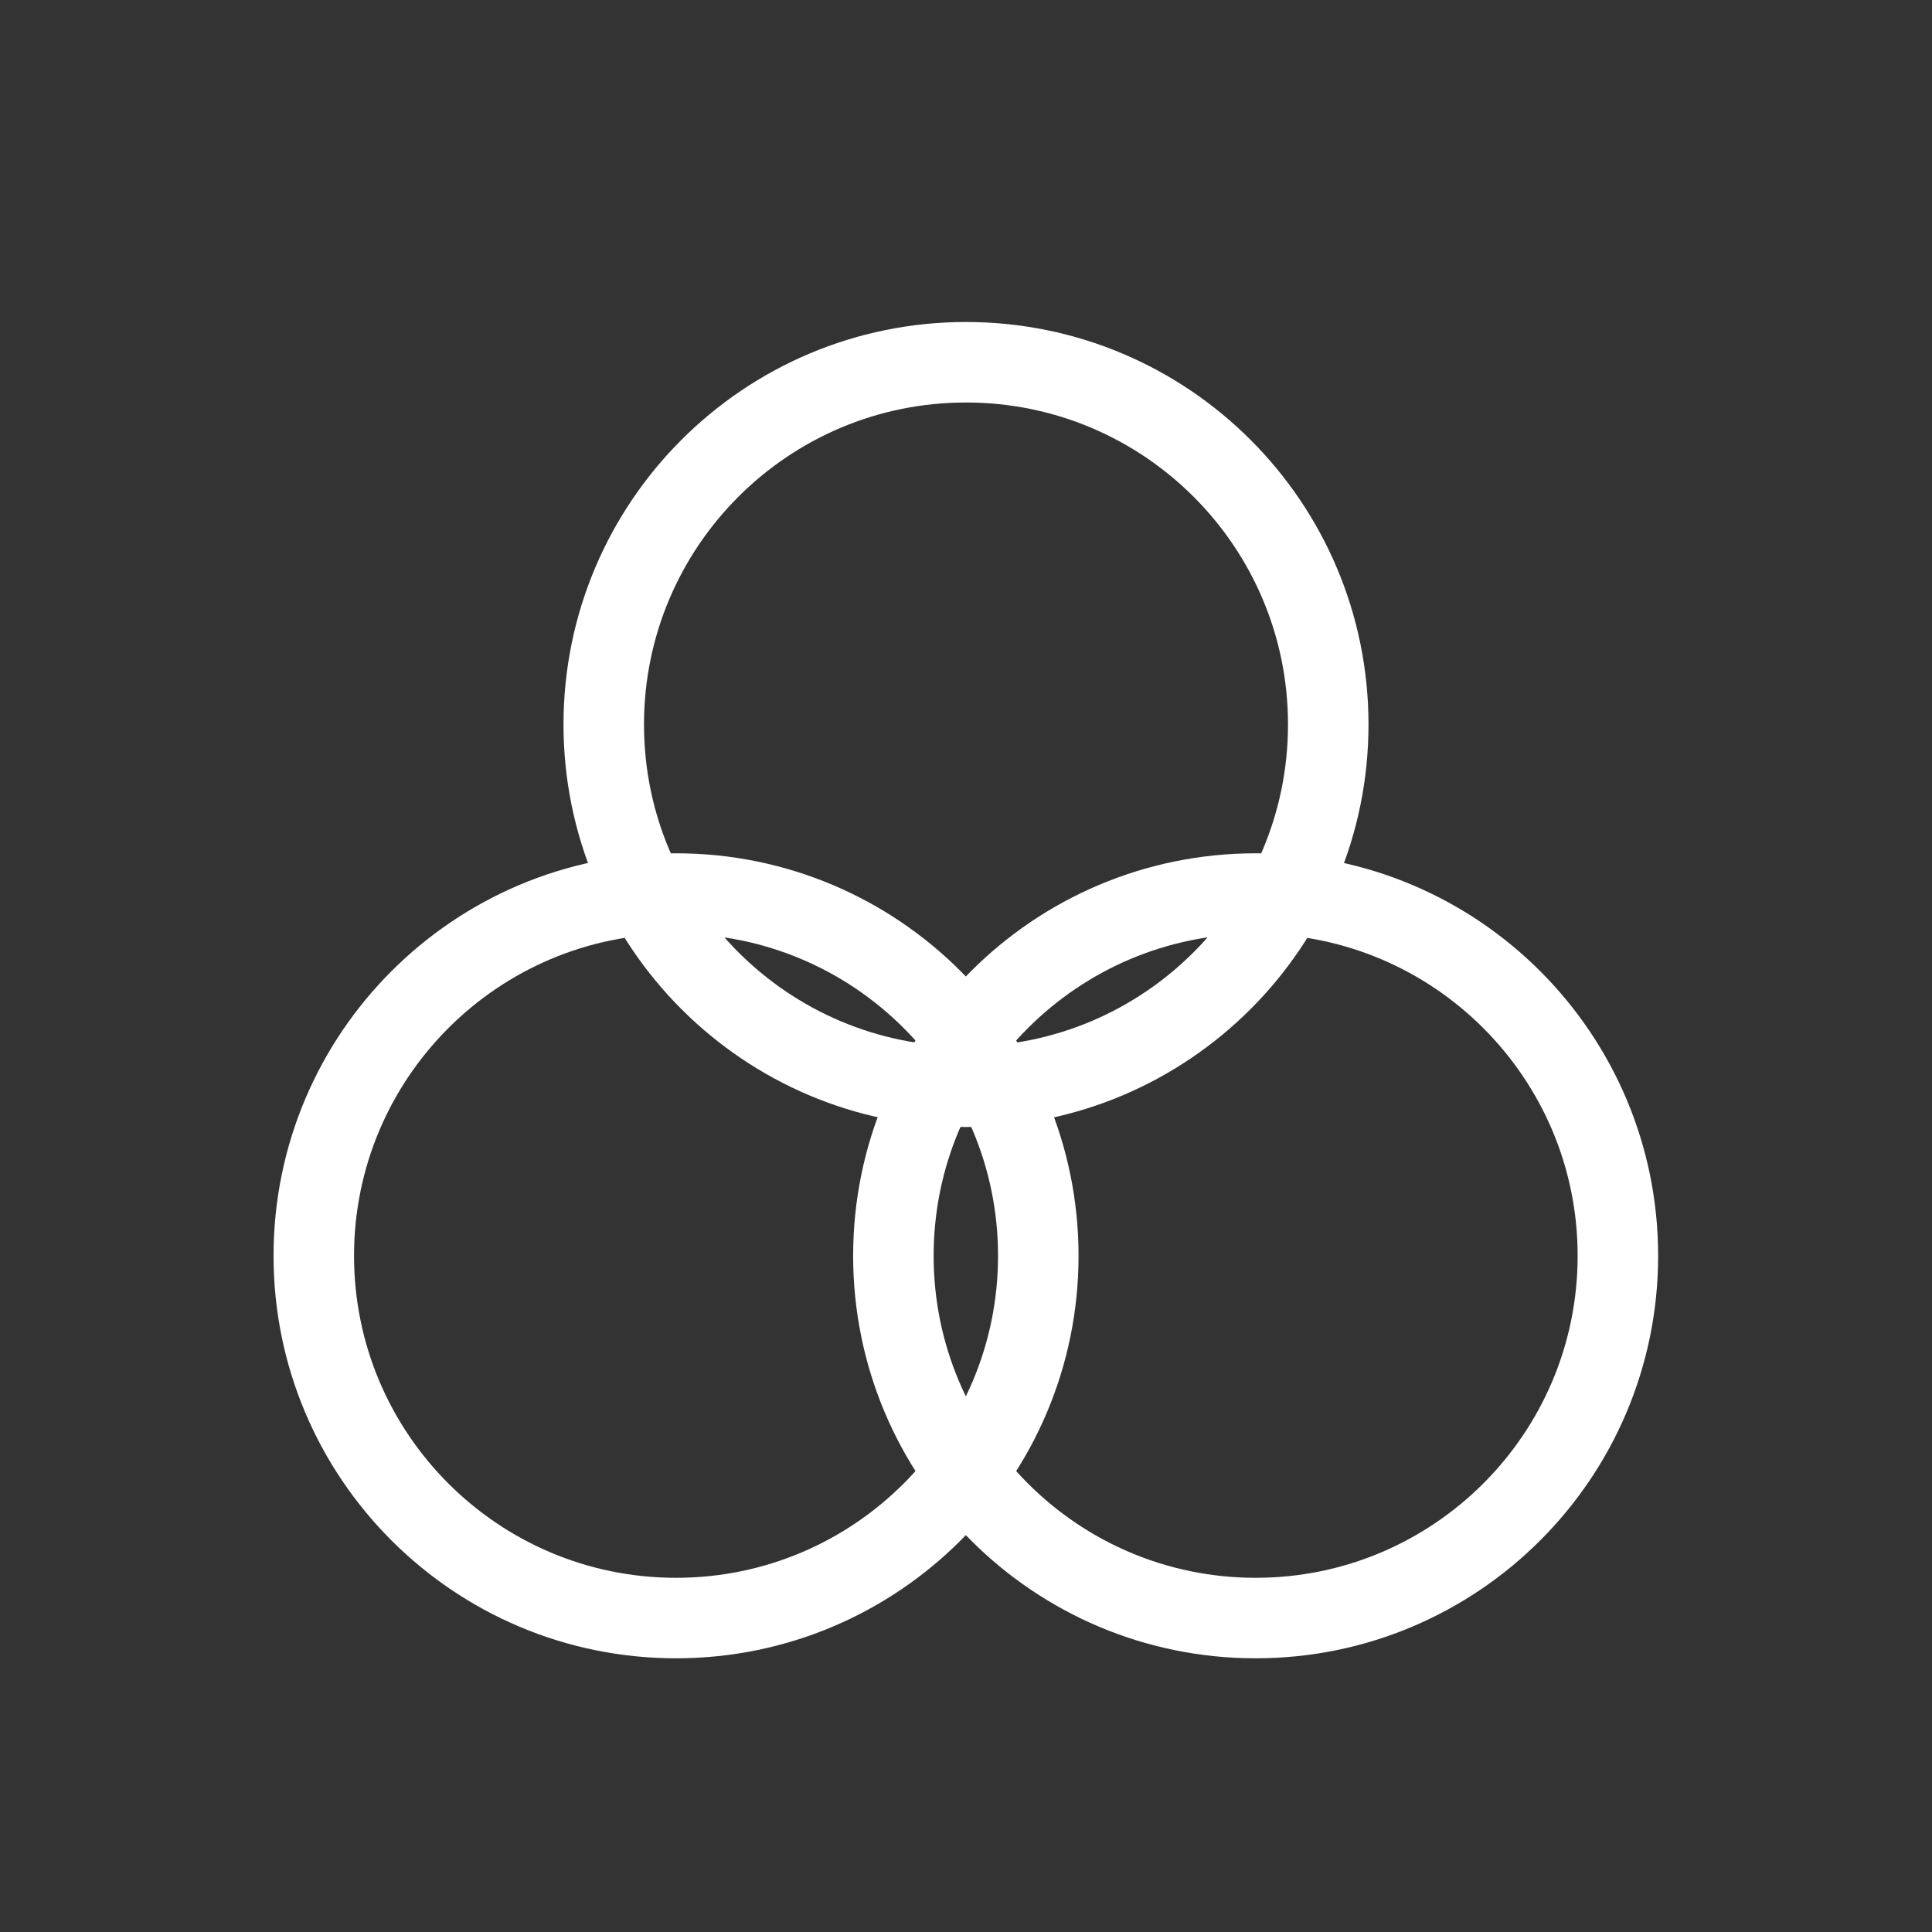 <svg width="24" height="24" viewBox="0 0 24 24" fill="none" xmlns="http://www.w3.org/2000/svg">
<rect x="0" y="0" width="24" height="24" fill="#333333" stroke="none"/>
<path d="M12 13.5C14.485 13.5 16.5 11.485 16.5 9C16.5 6.515 14.485 4.5 12 4.5C9.515 4.5 7.5 6.515 7.5 9C7.5 11.485 9.515 13.5 12 13.5Z" stroke="white"/>
<path d="M8.398 20.1C10.884 20.1 12.898 18.085 12.898 15.6C12.898 13.115 10.884 11.1 8.398 11.1C5.913 11.1 3.898 13.115 3.898 15.6C3.898 18.085 5.913 20.1 8.398 20.1Z" stroke="white"/>
<path d="M15.598 20.1C18.083 20.1 20.098 18.085 20.098 15.6C20.098 13.115 18.083 11.1 15.598 11.1C13.112 11.1 11.098 13.115 11.098 15.6C11.098 18.085 13.112 20.1 15.598 20.1Z" stroke="white"/>
</svg>
